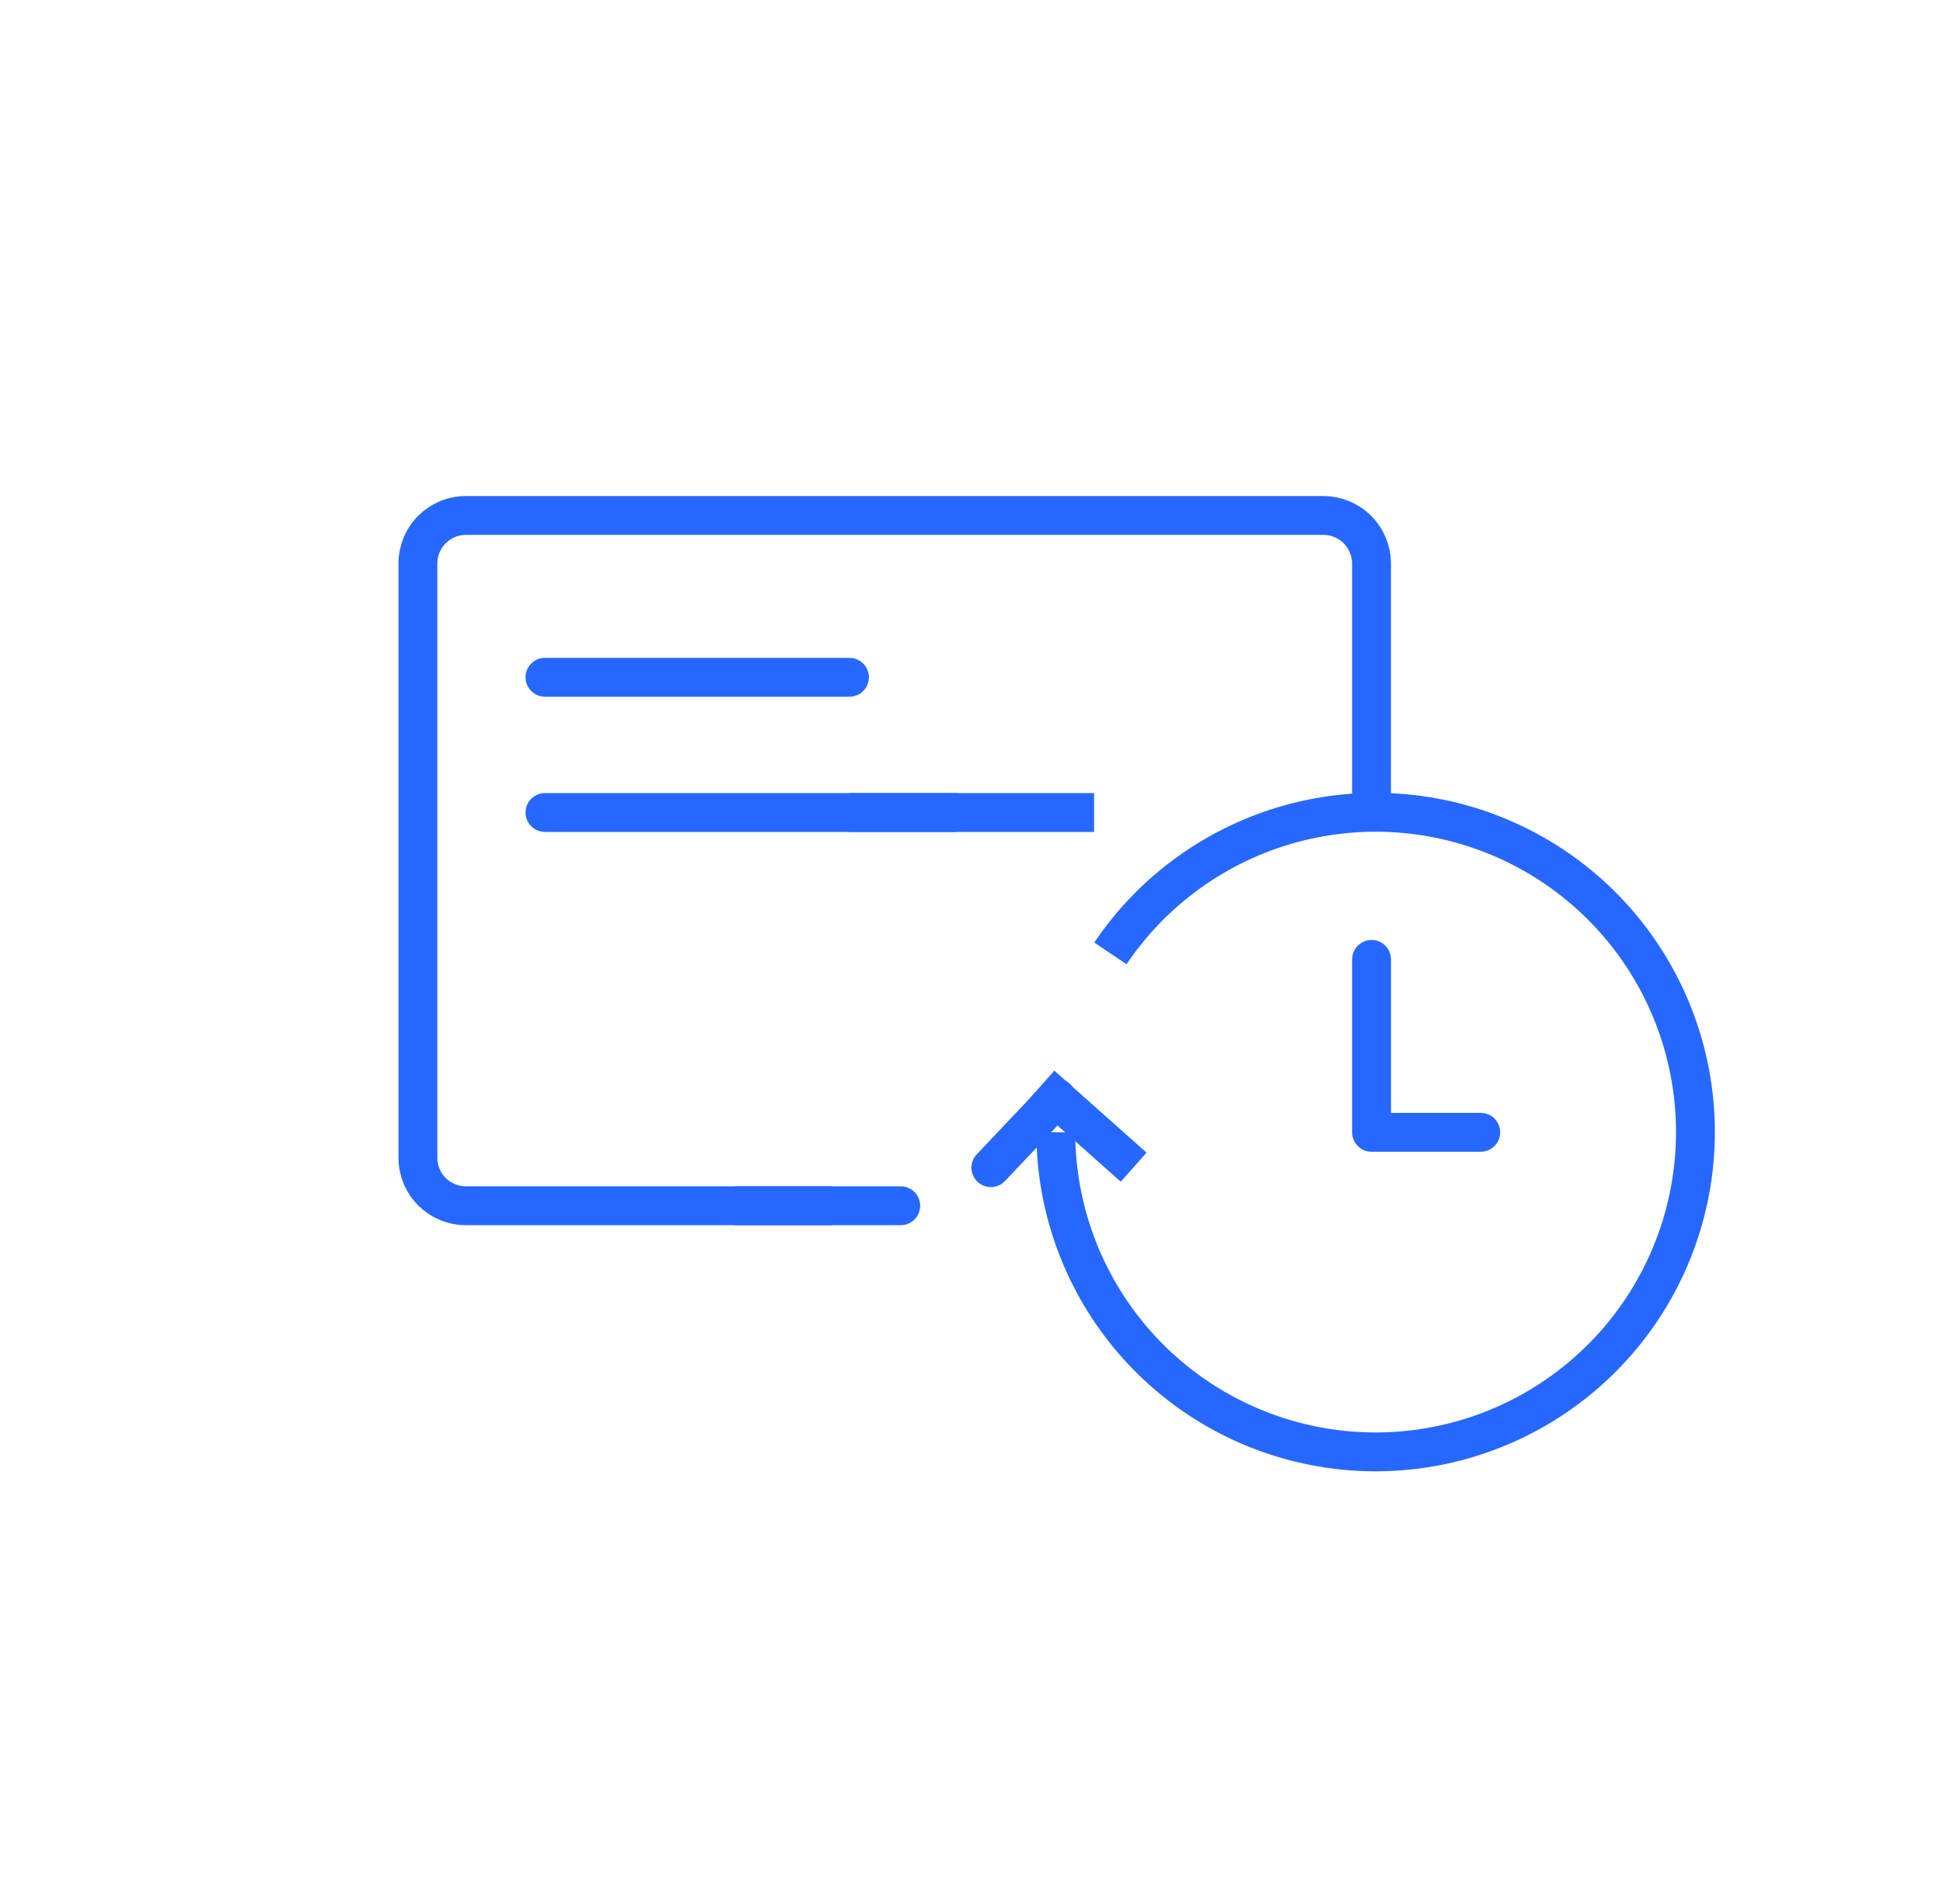 <svg width="150" height="147" viewBox="0 0 150 147" fill="none" xmlns="http://www.w3.org/2000/svg">
<g clip-path="url(#clip0_54_47606)">
<path d="M105.883 62.716V43.501C105.879 42.519 105.487 41.579 104.793 40.885C104.099 40.191 103.159 39.8 102.178 39.796H35.998C35.509 39.792 35.024 39.885 34.571 40.069C34.118 40.254 33.706 40.526 33.358 40.87C33.011 41.215 32.736 41.624 32.548 42.076C32.359 42.527 32.263 43.012 32.263 43.501V89.386C32.263 89.875 32.359 90.359 32.548 90.811C32.736 91.262 33.011 91.672 33.358 92.016C33.706 92.361 34.118 92.633 34.571 92.817C35.024 93.002 35.509 93.095 35.998 93.091H64.228" stroke="#2668FF" stroke-width="3" stroke-miterlimit="10"/>
<path d="M42.072 62.73H73.677" stroke="#2668FF" stroke-width="3" stroke-linecap="round" stroke-linejoin="round"/>
<path d="M65.533 62.73H84.463" stroke="#2668FF" stroke-width="3" stroke-linejoin="round"/>
<path d="M42.072 52.29H65.577" stroke="#2668FF" stroke-width="3" stroke-linecap="round" stroke-linejoin="round"/>
<path d="M56.937 93.091H69.537" stroke="#2668FF" stroke-width="3" stroke-linecap="round" stroke-linejoin="round"/>
<path d="M81.508 87.421C81.512 93.337 83.64 99.054 87.504 103.533C91.369 108.012 96.713 110.954 102.564 111.825C108.415 112.695 114.384 111.436 119.385 108.277C124.386 105.117 128.087 100.267 129.813 94.609C131.539 88.951 131.177 82.861 128.791 77.448C126.406 72.034 122.156 67.657 116.816 65.113C111.475 62.569 105.399 62.027 99.692 63.586C93.986 65.145 89.029 68.701 85.723 73.606" stroke="#2668FF" stroke-width="3" stroke-linejoin="round"/>
<path d="M76.496 90.15L81.581 84.78" stroke="#2668FF" stroke-width="3" stroke-linecap="round" stroke-linejoin="round"/>
<path d="M81.522 84.78L86.397 89.115" stroke="#2668FF" stroke-width="3" stroke-miterlimit="10" stroke-linecap="square"/>
<path d="M105.885 74.071V87.421H114.315" stroke="#2668FF" stroke-width="3" stroke-linecap="round" stroke-linejoin="round"/>
</g>
<defs>
<clipPath id="clip0_54_47606">
<rect width="150" height="150" fill="white"/>
</clipPath>
</defs>
</svg>
